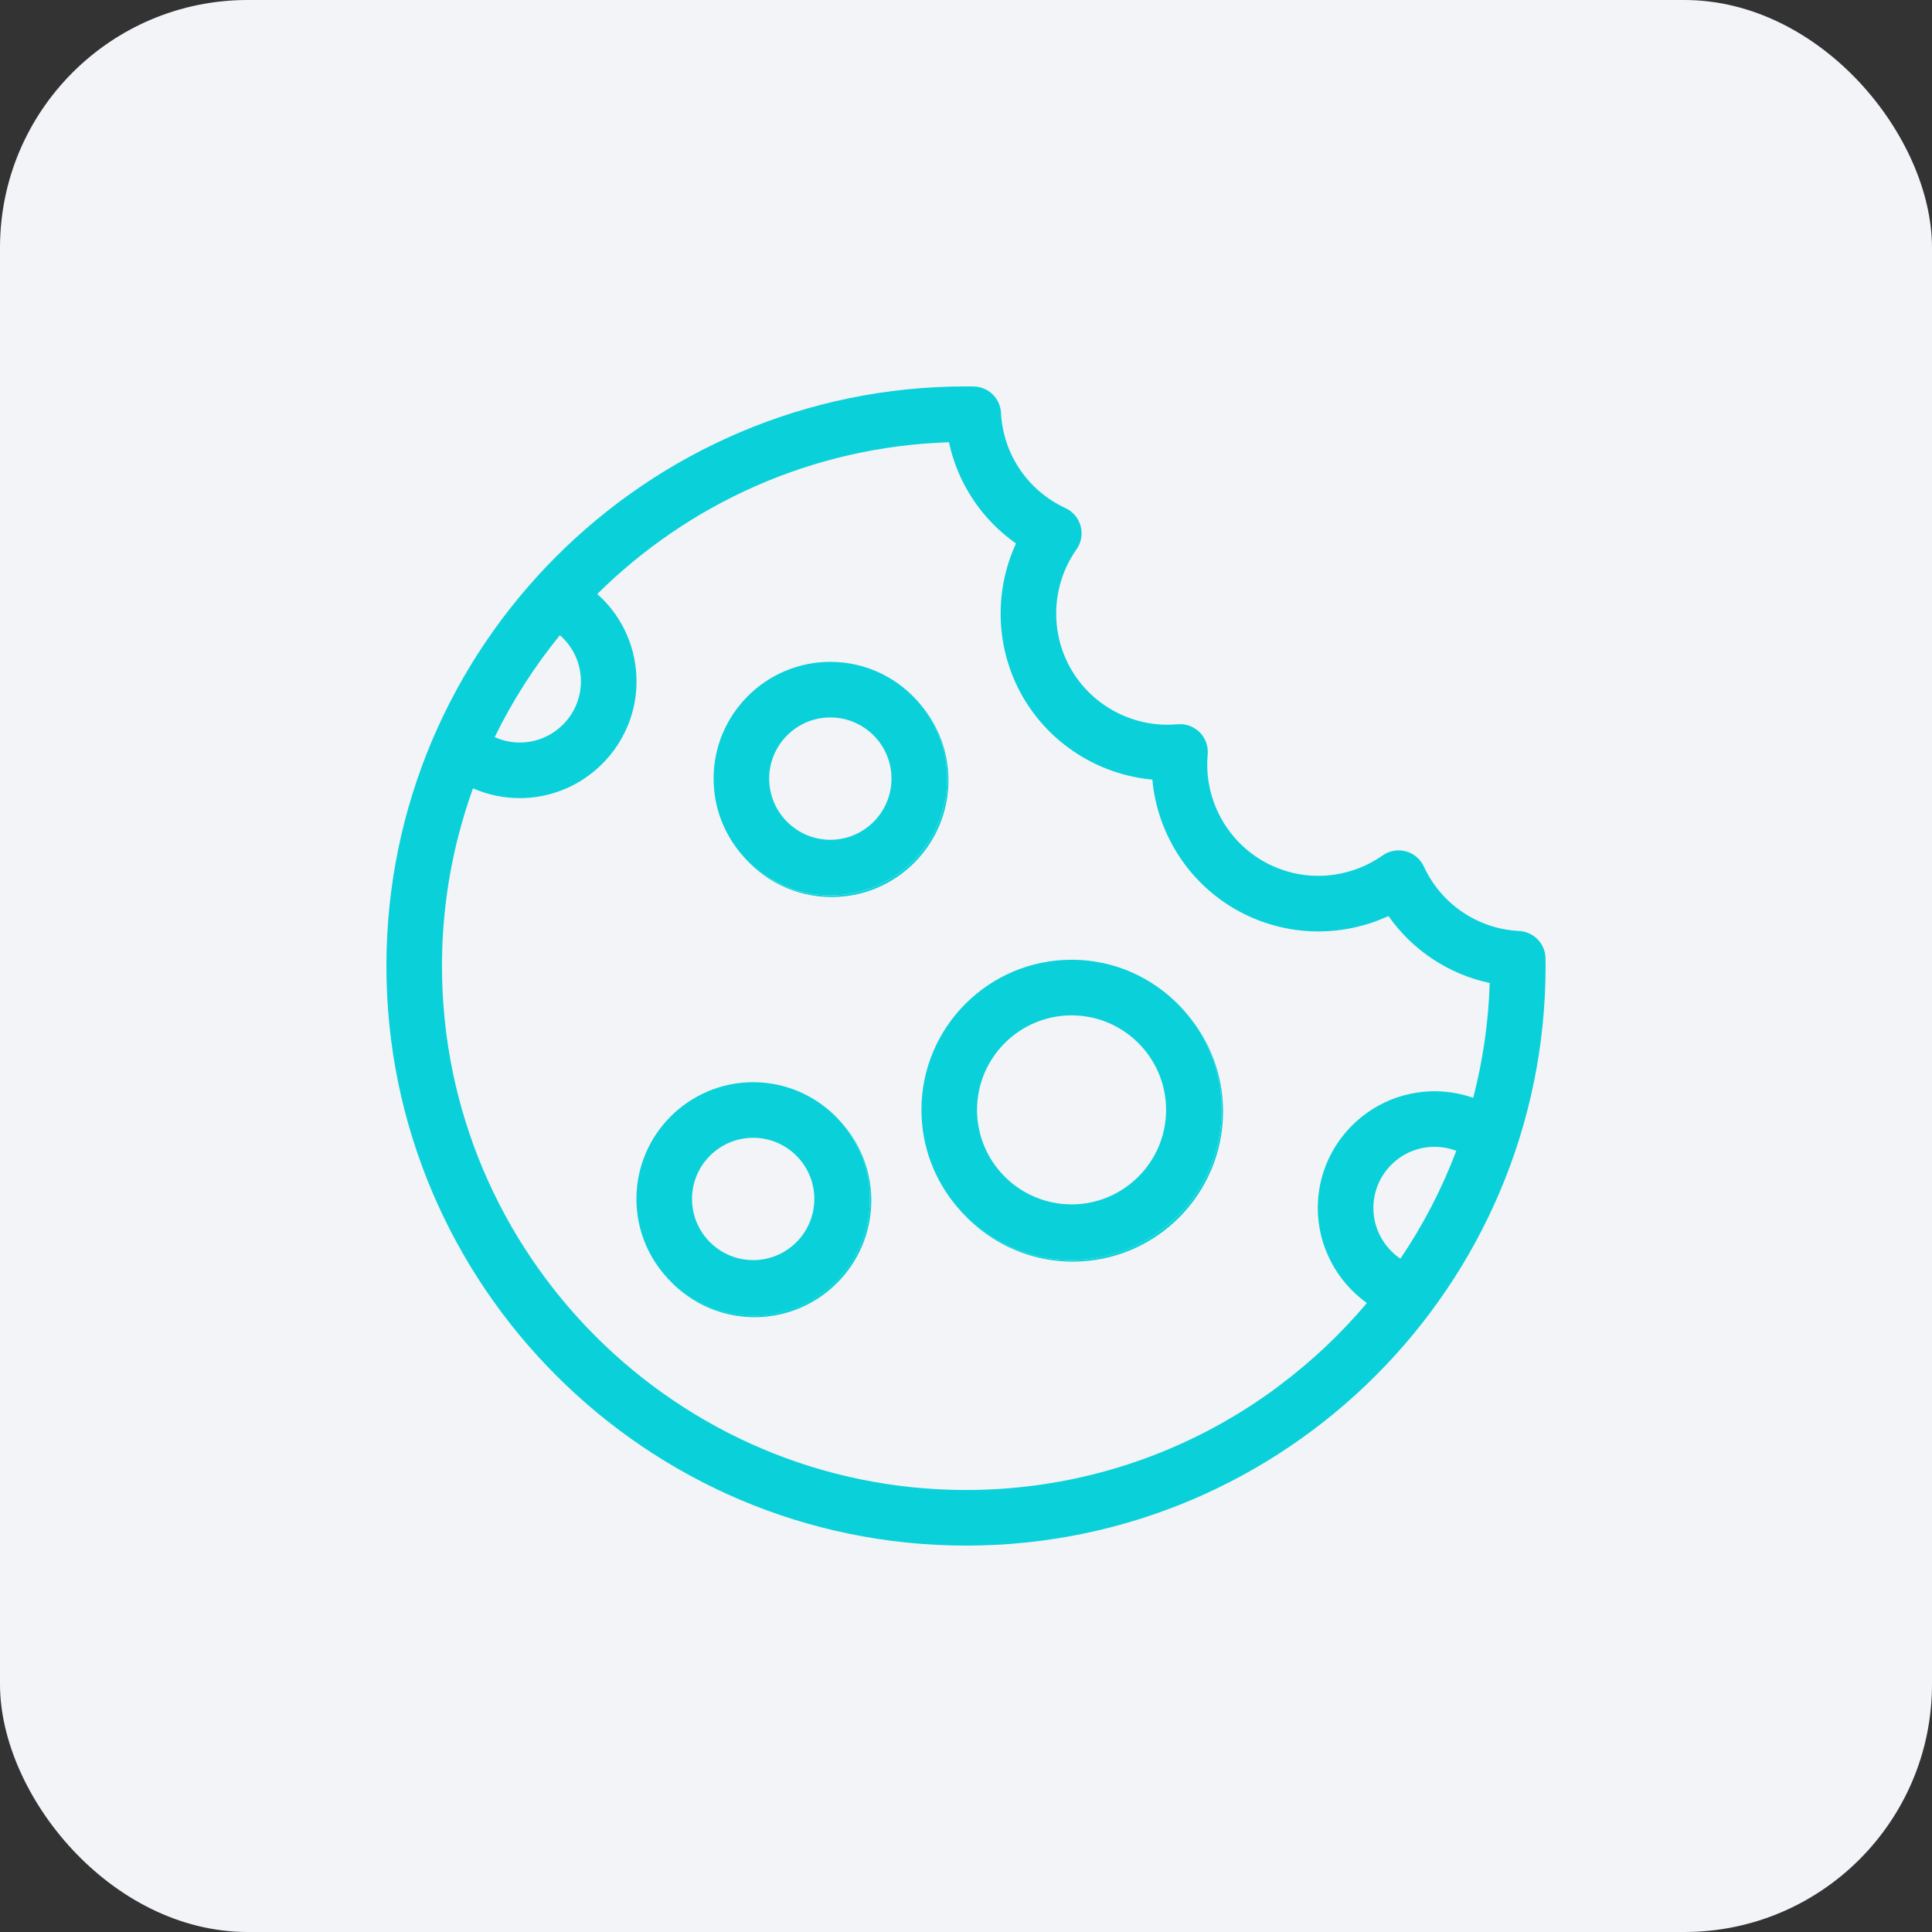 <svg width="78" height="78" viewBox="0 0 78 78" fill="none" xmlns="http://www.w3.org/2000/svg">
<rect x="0" y="0" width="78" height="78" fill="#333333" stroke="none"/>
<rect width="78" height="78" rx="10" fill="#F2F4F8"/>
<path d="M37.173 28.457C37.838 29.27 38.238 30.308 38.238 31.437C38.238 34.037 36.123 36.151 33.524 36.151C32.085 36.151 30.795 35.502 29.93 34.482C30.795 35.54 32.109 36.216 33.579 36.216C36.178 36.216 38.292 34.101 38.292 31.502C38.292 30.342 37.87 29.279 37.173 28.457Z" fill="#0AD1D9"/>
<path d="M35.122 48.4C35.122 50.999 33.008 53.114 30.409 53.114C28.97 53.114 27.68 52.465 26.814 51.445C27.68 52.502 28.994 53.179 30.463 53.179C33.063 53.179 35.177 51.064 35.177 48.465C35.177 47.305 34.755 46.242 34.057 45.42C34.722 46.233 35.122 47.27 35.122 48.4Z" fill="#0AD1D9"/>
<path d="M49.323 44.809C49.323 48.151 46.605 50.87 43.263 50.87C41.406 50.87 39.743 50.03 38.63 48.711C39.742 50.067 41.43 50.935 43.318 50.935C46.659 50.935 49.378 48.216 49.378 44.874C49.378 43.389 48.84 42.028 47.95 40.973C48.808 42.018 49.323 43.355 49.323 44.809Z" fill="#0AD1D9"/>
<path d="M33.523 36.148C36.123 36.148 38.237 34.034 38.237 31.434C38.237 30.305 37.837 29.267 37.172 28.454C36.307 27.397 34.993 26.721 33.523 26.721C30.924 26.721 28.81 28.835 28.81 31.434C28.81 32.595 29.232 33.657 29.929 34.48C30.795 35.499 32.084 36.148 33.523 36.148ZM33.523 28.965C34.885 28.965 35.992 30.073 35.992 31.434C35.992 32.796 34.885 33.904 33.523 33.904C32.162 33.904 31.054 32.796 31.054 31.434C31.054 30.073 32.162 28.965 33.523 28.965Z" fill="#0AD1D9"/>
<path d="M30.408 53.119C33.007 53.119 35.122 51.004 35.122 48.405C35.122 47.275 34.722 46.238 34.057 45.425C33.192 44.368 31.878 43.691 30.408 43.691C27.809 43.691 25.694 45.806 25.694 48.405C25.694 49.565 26.116 50.628 26.814 51.45C27.679 52.47 28.969 53.119 30.408 53.119ZM30.408 45.936C31.77 45.936 32.877 47.044 32.877 48.405C32.877 49.767 31.77 50.874 30.408 50.874C29.047 50.874 27.939 49.767 27.939 48.405C27.939 47.044 29.047 45.936 30.408 45.936Z" fill="#0AD1D9"/>
<path d="M62.397 38.786L62.396 38.693C62.389 38.101 61.922 37.616 61.33 37.586C59.661 37.502 58.187 36.504 57.484 34.983C57.344 34.681 57.077 34.456 56.756 34.37C56.434 34.283 56.091 34.345 55.818 34.537C55.066 35.068 54.143 35.36 53.221 35.36C52.439 35.36 51.665 35.152 50.983 34.758C49.473 33.886 48.599 32.199 48.758 30.46C48.788 30.128 48.669 29.8 48.434 29.564C48.198 29.329 47.869 29.21 47.538 29.24C47.404 29.252 47.268 29.259 47.133 29.259C45.531 29.259 44.039 28.399 43.24 27.014C42.368 25.504 42.455 23.606 43.462 22.179C43.654 21.907 43.715 21.563 43.629 21.241C43.543 20.92 43.318 20.653 43.016 20.513C41.495 19.81 40.498 18.337 40.413 16.669C40.383 16.077 39.899 15.611 39.307 15.603L39.215 15.602C39.143 15.601 39.072 15.6 39 15.6C26.097 15.6 15.6 26.097 15.6 39C15.6 51.903 26.097 62.4 39 62.4C51.903 62.4 62.4 51.903 62.4 39C62.4 38.928 62.398 38.858 62.397 38.786ZM22.604 25.646C23.135 26.107 23.453 26.779 23.453 27.509C23.453 28.87 22.346 29.978 20.984 29.978C20.631 29.978 20.288 29.901 19.973 29.759C20.692 28.284 21.577 26.905 22.604 25.646ZM56.538 50.816C55.872 50.365 55.447 49.603 55.447 48.77C55.447 47.408 56.555 46.3 57.916 46.3C58.222 46.3 58.517 46.357 58.794 46.463C58.21 48.008 57.45 49.467 56.538 50.816ZM59.477 44.323C59.02 44.163 58.539 44.073 58.052 44.059C58.007 44.057 57.962 44.056 57.916 44.056C57.855 44.056 57.795 44.059 57.735 44.061C56.237 44.118 54.917 44.876 54.093 46.017C53.533 46.792 53.202 47.743 53.202 48.77C53.202 50.317 53.971 51.739 55.184 52.607C54.137 53.851 52.947 54.97 51.643 55.945C51.551 56.014 51.46 56.084 51.367 56.152C47.886 58.669 43.614 60.155 38.999 60.155C27.334 60.155 17.844 50.665 17.844 39C17.844 37.173 18.078 35.4 18.516 33.708C18.68 33.073 18.872 32.449 19.092 31.839C19.093 31.835 19.095 31.832 19.096 31.828C19.098 31.829 19.099 31.829 19.101 31.83C19.689 32.087 20.328 32.222 20.984 32.222C21.915 32.222 22.782 31.95 23.514 31.483C24.826 30.645 25.698 29.177 25.698 27.509C25.698 26.205 25.167 24.996 24.269 24.126C24.218 24.077 24.167 24.029 24.114 23.982C27.788 20.34 32.786 18.032 38.312 17.855C38.666 19.512 39.633 20.969 41.018 21.942C40.113 23.906 40.194 26.227 41.296 28.137C42.393 30.036 44.358 31.277 46.523 31.475C46.72 33.629 47.951 35.599 49.861 36.702C50.884 37.292 52.045 37.605 53.221 37.605C54.21 37.604 55.172 37.392 56.055 36.982C57.029 38.368 58.486 39.333 60.144 39.687C60.093 41.283 59.864 42.834 59.477 44.323Z" fill="#0AD1D9"/>
<path d="M43.262 50.869C46.603 50.869 49.322 48.15 49.322 44.809C49.322 43.354 48.807 42.018 47.949 40.972C46.837 39.615 45.149 38.748 43.262 38.748C39.92 38.748 37.201 41.467 37.201 44.809C37.201 46.294 37.739 47.655 38.629 48.71C39.742 50.029 41.405 50.869 43.262 50.869ZM43.262 40.993C45.366 40.993 47.078 42.705 47.078 44.809C47.078 46.913 45.366 48.624 43.262 48.624C41.158 48.624 39.446 46.913 39.446 44.809C39.446 42.705 41.158 40.993 43.262 40.993Z" fill="#0AD1D9"/>
</svg>
